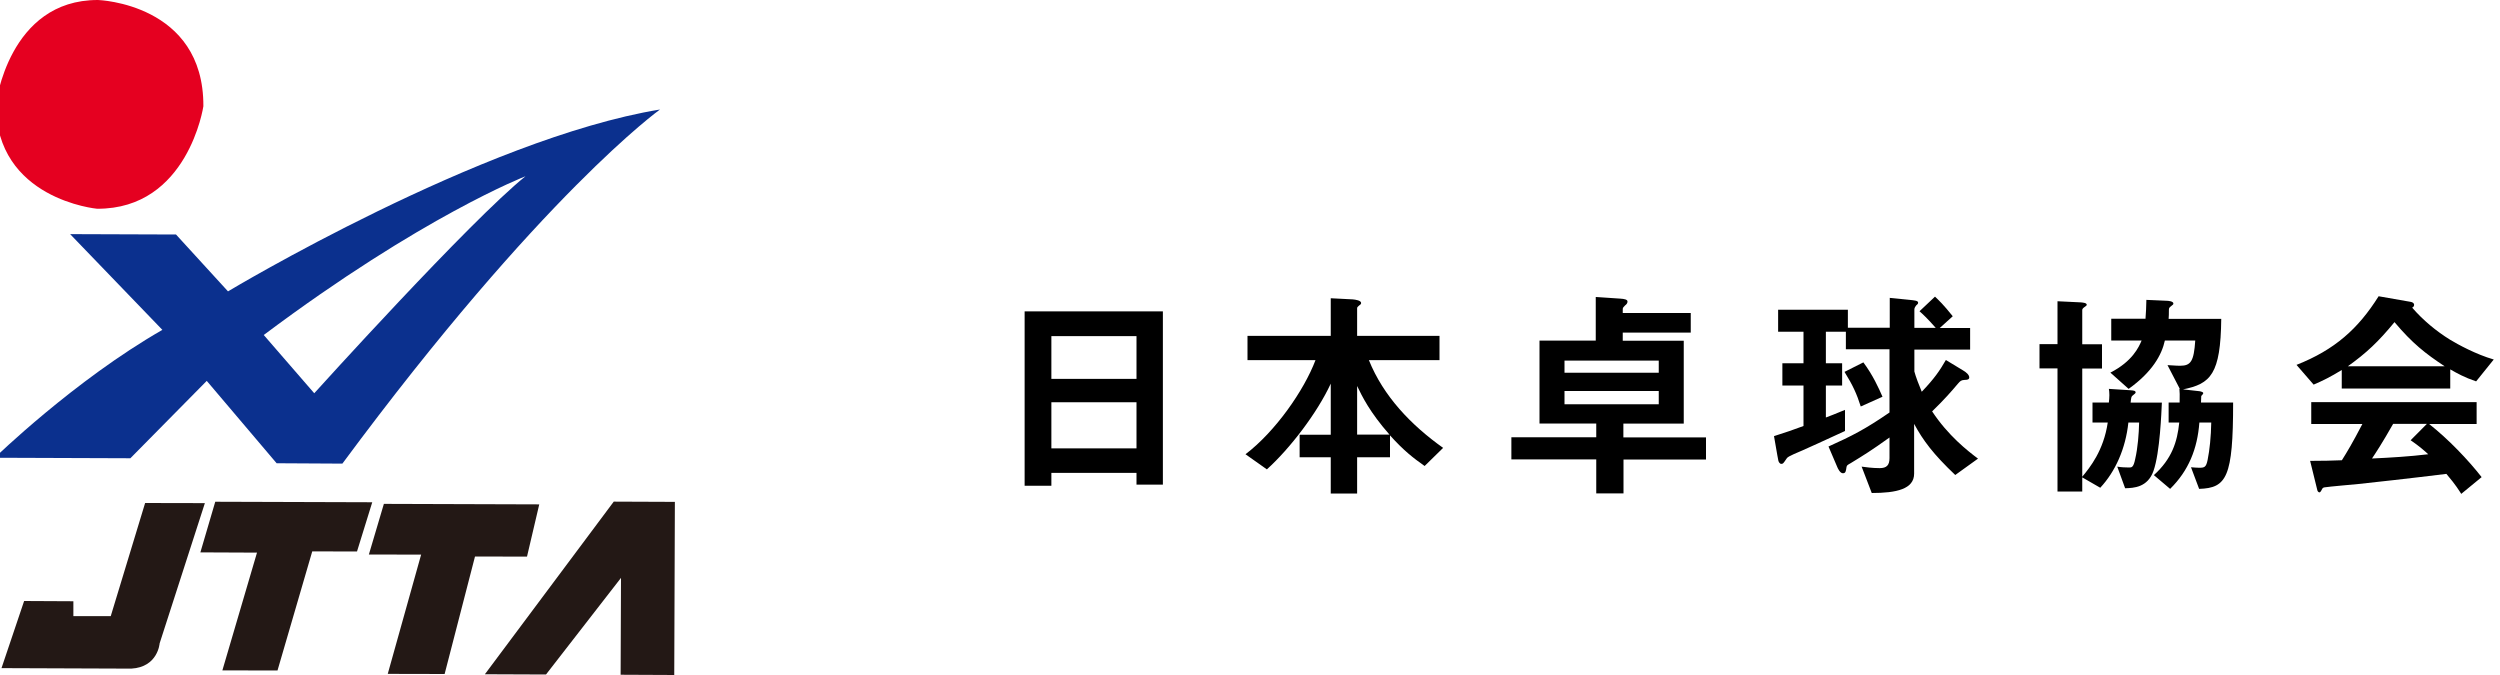 <?xml version="1.0" encoding="utf-8"?>
<!-- Generator: Adobe Illustrator 22.1.0, SVG Export Plug-In . SVG Version: 6.00 Build 0)  -->
<svg version="1.1" id="レイヤー_1" xmlns="http://www.w3.org/2000/svg" xmlns:xlink="http://www.w3.org/1999/xlink" x="0px"
	 y="0px" viewBox="0 0 200 54" style="enable-background:new 0 0 200 54;" xml:space="preserve">
<g>
	<path style="fill:#E50020;" d="M7.84,0c0,0,8.47,0.27,8.43,8.5c0,0-1.22,8.23-8.5,8.2c0,0-8.12-0.74-8.1-8.38
		C-0.32,8.33,0.67-0.02,7.84,0"/>
	<path style="fill:#0B308E;" d="M18.24,23.31l-4.16-4.55l-8.47-0.03l7.38,7.66C5.94,30.43-0.42,36.62-0.42,36.62l10.85,0.04
		l6.11-6.19l5.59,6.59l5.26,0.03C43.35,15.52,52.8,8.76,52.8,8.76C38.59,11.09,18.24,23.31,18.24,23.31 M25.14,31.46l-4.04-4.66
		C33.8,17.28,42.04,14.1,42.04,14.1C37.61,17.65,25.14,31.46,25.14,31.46"/>
	<path style="fill:#231815;" d="M11.61,40.24l4.78,0.01l-3.62,11.22c0,0-0.13,1.9-2.27,2.02L0.12,53.45l1.81-5.37l3.94,0.02l0,1.19
		l2.99,0L11.61,40.24z"/>
	<polygon style="fill:#231815;" points="17.22,40.14 29.78,40.18 28.56,44.12 24.98,44.11 22.2,53.64 17.79,53.63 20.56,44.21 
		16.03,44.19 	"/>
	<polygon style="fill:#231815;" points="30.71,40.31 43.14,40.35 42.16,44.53 38,44.52 35.57,53.92 31.02,53.91 33.69,44.37 
		29.51,44.36 	"/>
	<polygon style="fill:#231815;" points="49.1,40.13 53.99,40.15 53.94,54 49.65,53.98 49.68,46.23 43.68,53.96 38.79,53.94 	"/>
</g>
<g>
	<path d="M90.92,38.77v-0.94h-6.81v1.03h-2.14V24.91h11.06v13.86H90.92z M90.92,26.89h-6.81v3.42h6.81V26.89z M90.92,32.18h-6.81
		v3.69h6.81V32.18z"/>
	<path d="M113.97,37.28c-0.92-0.65-1.66-1.22-2.77-2.45v1.75h-2.63v2.9h-2.11v-2.9h-2.49v-1.8h2.49v-4.09
		c-1.08,2.34-3.26,5.19-5.11,6.86l-1.71-1.21c2.39-1.82,4.68-5.1,5.6-7.53H99.8v-1.94h6.66v-3.01l1.76,0.09
		c0.23,0.02,0.67,0.09,0.67,0.29c0,0.07-0.05,0.13-0.16,0.2c-0.11,0.09-0.16,0.14-0.16,0.22v2.21h6.59v1.94h-5.65
		c1.17,2.9,3.38,5.2,5.94,7.02L113.97,37.28z M108.57,30.88v3.89h2.59C109.58,32.97,108.98,31.73,108.57,30.88z"/>
	<path d="M129.88,36.75v2.72h-2.18v-2.72h-6.79v-1.77h6.79v-1.1h-4.54v-6.63h4.5v-3.49l1.96,0.13c0.32,0.02,0.58,0.07,0.58,0.23
		c0,0.13-0.07,0.22-0.2,0.32c-0.13,0.13-0.18,0.18-0.18,0.29v0.31h5.44v1.57h-5.44v0.65h4.88v6.63h-4.83v1.1h6.61v1.77H129.88z
		 M132.7,28.85h-7.54v0.97h7.54V28.85z M132.7,31.28h-7.54v1.06h7.54V31.28z"/>
	<path d="M156.42,38c-1.75-1.66-2.58-2.77-3.29-4.09v3.98c0,1.24-1.42,1.55-3.39,1.55l-0.81-2.11c0.27,0.04,0.88,0.12,1.44,0.12
		c0.56,0,0.79-0.23,0.79-0.81v-1.64c-1.48,1.06-2.04,1.4-3.1,2.05c-0.29,0.16-0.31,0.18-0.34,0.32c-0.05,0.34-0.07,0.49-0.29,0.49
		c-0.23,0-0.41-0.4-0.45-0.5l-0.7-1.64c1.89-0.85,2.94-1.39,4.88-2.72v-5.06h-3.49v-1.4h-1.6v2.52h1.3v1.78h-1.3v2.56
		c0.43-0.16,0.65-0.25,1.53-0.61v1.69c-1.33,0.61-3.26,1.5-3.4,1.55c-1.19,0.5-1.21,0.54-1.33,0.74c-0.2,0.29-0.23,0.34-0.36,0.34
		c-0.07,0-0.13-0.04-0.16-0.09c-0.07-0.09-0.09-0.14-0.16-0.58l-0.27-1.55c0.86-0.27,1.64-0.54,2.36-0.81v-3.24h-1.69v-1.78h1.69
		v-2.52h-2.03v-1.76h5.58v1.44h3.35v-2.39l1.6,0.16c0.32,0.04,0.67,0.05,0.67,0.22c0,0.09-0.05,0.14-0.16,0.23
		c-0.05,0.07-0.14,0.18-0.14,0.31v1.48h1.71c-0.67-0.76-1.06-1.12-1.3-1.33l1.24-1.17c0.32,0.31,0.67,0.63,1.42,1.57l-1.04,0.94
		h2.43v1.73h-4.46v1.75c0.09,0.36,0.38,1.13,0.59,1.62c1.01-1.06,1.42-1.66,1.93-2.54l1.37,0.83c0.25,0.14,0.5,0.36,0.5,0.56
		c0,0.18-0.18,0.2-0.34,0.2c-0.32,0.02-0.36,0.07-0.58,0.32c-0.49,0.58-1.04,1.22-2.05,2.2c1.28,1.94,2.83,3.15,3.67,3.78L156.42,38
		z M148.86,32.52c-0.32-1.01-0.63-1.69-1.3-2.77l1.51-0.76c0.77,1.04,1.21,2.02,1.53,2.75L148.86,32.52z"/>
	<path d="M172.28,37.67c-0.47,1.33-1.58,1.37-2.27,1.39l-0.63-1.73c0.27,0.05,0.67,0.07,0.94,0.07c0.22,0,0.36,0,0.5-0.7
		c0.2-0.86,0.29-2,0.31-2.9h-0.86c-0.22,2.09-1.04,3.92-2.25,5.22l-1.44-0.83v1.13h-1.98v-9.85h-1.44v-1.94h1.44V24.1l1.87,0.09
		c0.2,0.02,0.47,0.04,0.47,0.2c0,0.05-0.11,0.13-0.16,0.16c-0.13,0.09-0.2,0.16-0.2,0.25v2.74h1.58v1.94h-1.58v8.66
		c0.61-0.74,1.71-2.09,2.04-4.34h-1.22v-1.6h1.31c0.02-0.23,0.04-0.38,0.04-0.59c0-0.22-0.02-0.38-0.04-0.5l1.73,0.11
		c0.27,0.02,0.41,0.04,0.41,0.18c0,0.05-0.07,0.11-0.27,0.27c-0.07,0.07-0.09,0.13-0.13,0.54h2.5
		C172.91,32.99,172.8,36.18,172.28,37.67z M175.93,39.11l-0.65-1.73c0.27,0.02,0.47,0.04,0.65,0.04c0.43,0,0.56-0.04,0.68-0.63
		c0.16-0.79,0.27-1.85,0.29-2.99h-0.95c-0.16,2.11-0.86,3.85-2.34,5.31l-1.3-1.1c1.44-1.31,1.87-2.65,2.03-4.21h-0.85v-1.6h0.88
		c0.02-0.61,0-0.85-0.02-1.1l0.04,0.02l-0.99-1.91c0.79,0.05,0.88,0.05,1.01,0.05c0.86,0,1.1-0.36,1.21-2.02h-2.43
		c-0.25,1.15-1.01,2.52-2.9,3.87l-1.46-1.3c1.76-0.9,2.27-2.03,2.5-2.57h-2.43V25.5h2.74c0.05-0.58,0.05-0.9,0.07-1.51l1.6,0.07
		c0.16,0,0.56,0.04,0.56,0.22c0,0.07-0.02,0.09-0.23,0.25c-0.13,0.11-0.13,0.13-0.13,0.4c0,0.16,0,0.34-0.02,0.58h4.21
		c-0.05,4.43-0.85,5.2-3.06,5.64l1.26,0.14c0.05,0,0.36,0.05,0.36,0.16c0,0.07-0.09,0.14-0.16,0.23c0,0.14-0.02,0.43-0.02,0.52h2.57
		C178.65,38.19,178.13,39.04,175.93,39.11z"/>
	<path d="M198.09,30.51c-0.92-0.31-1.53-0.65-2.07-0.96v1.53h-8.68v-1.48c-0.92,0.56-1.46,0.83-2.25,1.17l-1.37-1.58
		c3.06-1.21,4.93-2.88,6.57-5.49l2.57,0.45c0.14,0.02,0.27,0.11,0.27,0.23c0,0.11-0.07,0.2-0.16,0.23c0.88,1.01,1.91,1.87,3.04,2.57
		c0.63,0.38,2.07,1.17,3.49,1.58L198.09,30.51z M196.9,39.51c-0.18-0.27-0.4-0.67-1.19-1.6c-2.47,0.31-6.52,0.76-7.04,0.81
		c-0.38,0.04-2.29,0.2-2.72,0.27c-0.09,0.02-0.14,0.05-0.18,0.13c-0.11,0.22-0.16,0.27-0.22,0.27c-0.05,0-0.14-0.07-0.16-0.16
		l-0.58-2.36c1.13,0,1.64-0.02,2.54-0.05c0.45-0.72,0.83-1.35,1.64-2.9h-4.09v-1.75h13.23v1.75h-3.8c1.55,1.22,3.13,2.88,4.2,4.25
		L196.9,39.51z M191.56,25.77c-1.3,1.58-2.25,2.47-3.73,3.53h7.74C194.04,28.29,192.98,27.46,191.56,25.77z M192.85,35.22l1.3-1.31
		h-2.7c-0.85,1.5-1.37,2.29-1.69,2.77c1.51-0.07,3.01-0.16,4.5-0.34C194.01,36.11,193.57,35.71,192.85,35.22z"/>
</g>
</svg>
